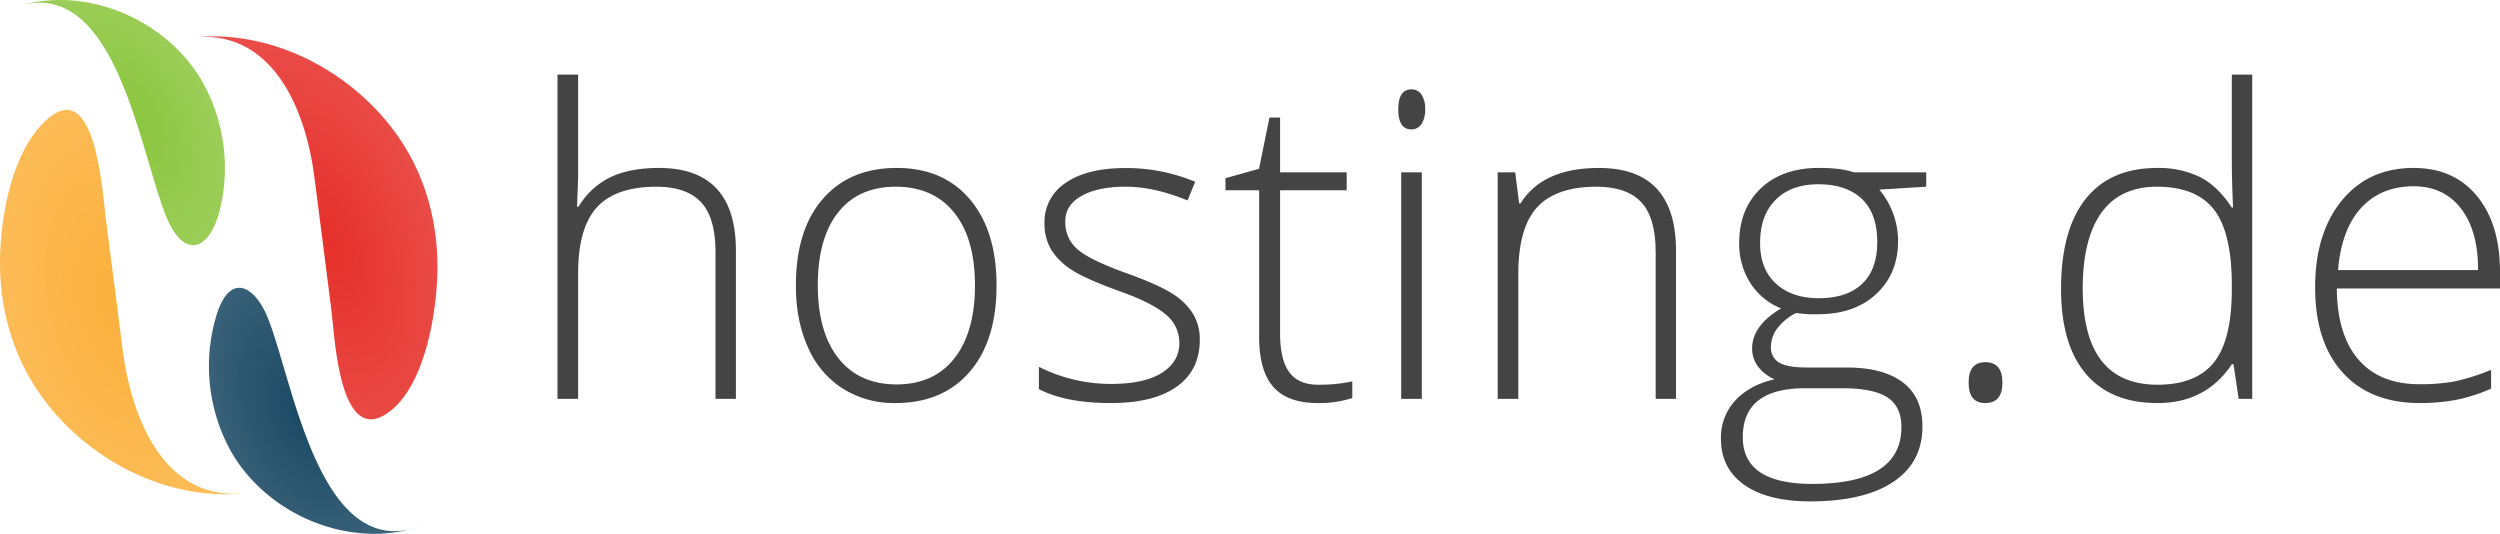 <svg xmlns="http://www.w3.org/2000/svg" xmlns:xlink="http://www.w3.org/1999/xlink" viewBox="0 0 1021.02 218.01"><defs><style>.a{fill:#444;}.b{fill:url(#a);}.c{fill:url(#b);}.d{fill:url(#c);}.e{fill:url(#d);}</style><radialGradient id="a" cx="1014.1" cy="-186.9" r="49.28" gradientTransform="matrix(-0.98, 0.21, -0.39, -1.8, 968.85, -426.66)" gradientUnits="userSpaceOnUse"><stop offset="0" stop-color="#fbb03b"/><stop offset="1" stop-color="#fbb03b" stop-opacity="0.85"/></radialGradient><radialGradient id="b" cx="1138.95" cy="-93.56" r="38.29" gradientTransform="matrix(-0.93, 0.37, -0.67, -1.68, 1119.33, -410)" gradientUnits="userSpaceOnUse"><stop offset="0" stop-color="#1b4964"/><stop offset="1" stop-color="#1b4964" stop-opacity="0.85"/></radialGradient><radialGradient id="c" cx="15.35" cy="125.67" r="48.9" gradientTransform="matrix(0.95, -0.31, 0.61, 1.87, 43.5, -131.09)" gradientUnits="userSpaceOnUse"><stop offset="0" stop-color="#e6302b"/><stop offset="1" stop-color="#e6302b" stop-opacity="0.85"/></radialGradient><radialGradient id="d" cx="-90.74" cy="50.63" r="35.17" gradientTransform="matrix(0.91, -0.41, 0.77, 1.72, 99.47, -74.64)" gradientUnits="userSpaceOnUse"><stop offset="0" stop-color="#8cc63f"/><stop offset="1" stop-color="#8cc63f" stop-opacity="0.85"/></radialGradient></defs><title>hosting-logo</title><path class="a" d="M292.21,162.9v-60q0-14-5.88-20.3t-18.21-6.34q-16.6,0-24.31,8.38t-7.7,27.2V162.9h-8.43V30.46h8.43V72.59l-.43,11.83h.6a31,31,0,0,1,13.11-12.08q7.92-3.75,19.66-3.75,31.5,0,31.5,33.79V162.9Z"/><path class="a" d="M407,116.51q0,22.65-11,35.37t-30.31,12.73a39.2,39.2,0,0,1-21.45-5.88A37.47,37.47,0,0,1,330,141.88q-5-11-4.94-25.37,0-22.64,11-35.28t30.13-12.64q19.06,0,29.92,12.81T407,116.51Zm-73,0q0,19.08,8.39,29.75T366.09,157q15.33,0,23.71-10.69t8.38-29.75q0-19.15-8.47-29.7T365.92,76.25q-15.32,0-23.62,10.51T334,116.51Z"/><path class="a" d="M490,138.82q0,12.42-9.45,19.11t-26.81,6.68q-18.56,0-29.45-5.71v-9.1a65,65,0,0,0,29.45,7q13.69,0,20.81-4.56t7.11-12.13A14.77,14.77,0,0,0,476,128.35q-5.67-4.77-18.6-9.37-13.87-5-19.49-8.64a26.75,26.75,0,0,1-8.47-8.17,20.44,20.44,0,0,1-2.86-11.11,19,19,0,0,1,8.73-16.43q8.71-6,24.39-6a73,73,0,0,1,28.43,5.62L485,81.87q-13.62-5.62-25.28-5.62-11.33,0-18,3.75t-6.64,10.38a14.36,14.36,0,0,0,5.2,11.62q5.14,4.34,20.13,9.7,12.51,4.51,18.21,8.13a26.47,26.47,0,0,1,8.56,8.22A20.09,20.09,0,0,1,490,138.82Z"/><path class="a" d="M538.29,157.12a62.73,62.73,0,0,0,14-1.37v6.81a44.53,44.53,0,0,1-14.13,2.05q-12.25,0-18.09-6.56t-5.83-20.6V77.7H500.5V72.76l13.7-3.83L518.46,48h4.34V70.38H550V77.7H522.8v58.56q0,10.65,3.75,15.75T538.29,157.12Z"/><path class="a" d="M571.07,44.67q0-8.18,5.36-8.17a4.77,4.77,0,0,1,4.13,2.13,10.45,10.45,0,0,1,1.49,6,10.71,10.71,0,0,1-1.49,6,4.74,4.74,0,0,1-4.13,2.22q-5.37,0-5.36-8.26Zm9.61,118.23h-8.42V70.38h8.42Z"/><path class="a" d="M676.19,162.9v-60q0-14-5.87-20.3T652.1,76.25q-16.59,0-24.3,8.38t-7.71,27.2V162.9h-8.42V70.38h7.15l1.61,12.68H621q9-14.48,32-14.47,31.49,0,31.49,33.79V162.9Z"/><path class="a" d="M786.68,70.38v5.87l-19.15,1.19a32.8,32.8,0,0,1,7.66,20.94q0,13.37-8.9,21.67t-23.88,8.29a52.39,52.39,0,0,1-8.85-.51,22,22,0,0,0-7.66,6.22,12.6,12.6,0,0,0-2.64,7.57,7,7,0,0,0,3.36,6.47q3.36,2,11.28,2h16.18q15.06,0,23.06,6.08t8,18q0,14.64-11.87,22.6t-33.84,8q-17.45,0-27-6.72t-9.58-18.73a22.22,22.22,0,0,1,5.92-15.83q5.91-6.3,16-8.6a16.35,16.35,0,0,1-6.68-5.06,12.1,12.1,0,0,1-2.51-7.54q0-9.27,11.83-16.34a26.38,26.38,0,0,1-12.6-10.43,29.68,29.68,0,0,1-4.51-16.3q0-13.87,8.81-22.26t23.79-8.38q9.11,0,14.13,1.79ZM711.77,178.57q0,19.06,28.35,19.06,36.42,0,36.43-23.23,0-8.35-5.7-12.09t-18.48-3.75H737.22q-25.46,0-25.45,20Zm7.07-79.34q0,10.72,6.51,16.64t17.41,5.92q11.57,0,17.74-5.87t6.18-17q0-11.82-6.35-17.75t-17.74-5.91q-11.07,0-17.41,6.34t-6.34,17.66Z"/><path class="a" d="M804,156.26q0-8.34,6.81-8.34,7,0,7,8.34t-7,8.35Q804,164.61,804,156.26Z"/><path class="a" d="M881,68.59a38.45,38.45,0,0,1,17.37,3.66q7.32,3.66,13.11,12.51H912q-.51-10.73-.51-21V30.46h8.34V162.9H914.3l-2.13-14.13h-.68q-10.56,15.84-30.31,15.84-19.14,0-29.28-11.92T841.75,118q0-24,10-36.69T881,68.59Zm0,7.66q-15.15,0-22.77,10.64t-7.62,30.9q0,39.33,30.56,39.33,15.66,0,23-9.11t7.32-30v-1.45q0-21.45-7.2-30.85T881,76.25Z"/><path class="a" d="M988.25,164.61q-20.18,0-31.46-12.43t-11.27-34.82q0-22.12,10.89-35.45t29.37-13.32q16.35,0,25.79,11.41t9.45,31v6.81H954.37q.17,19.06,8.9,29.11t25,10a77.34,77.34,0,0,0,13.92-1.1,85,85,0,0,0,15.19-4.77v7.66a67.45,67.45,0,0,1-14.47,4.64A80.12,80.12,0,0,1,988.25,164.61Zm-2.47-88.53q-13.37,0-21.45,8.81t-9.45,25.41h57.2q0-16.1-7-25.15t-19.32-9.07Z"/><path class="b" d="M101.56,201.22c-33.24,4.25-67.28-14-85.84-41.13C5,144.35-.09,125.88,0,106.88.08,89,4.59,63,18.08,49.82c20.53-20.07,23.61,26.94,25,38.24q3.47,27.38,7,54.75C53.75,171.29,67.49,205.9,101.56,201.22Z"/><path class="c" d="M171.78,214.88c-28.68,9.92-62.86-4.67-77.54-30.69a71.77,71.77,0,0,1-5.62-56.11c5.76-17.56,16-10.66,21,2.34C120,157.07,130.82,230,171.78,214.88Z"/><path class="d" d="M77.15,15.46c33.17-4.24,67.21,13.69,85.81,40.8,10.78,15.72,15.76,34.14,15.7,53.12-.06,17-4.68,47.25-19.37,58.58-20.67,15.94-22.57-30.53-23.94-41.26-2.33-18.26-4.61-36.52-7-54.77C124.65,43.57,110.56,10.87,77.15,15.46Z"/><path class="e" d="M5.45,3.12C33.54-6.59,66.94,7.22,82,32.26a71.86,71.86,0,0,1,7.79,53.43C85.43,103.07,75,105.5,68.09,88.92,56.91,62.15,47.34-11.92,5.45,3.12Z"/></svg>